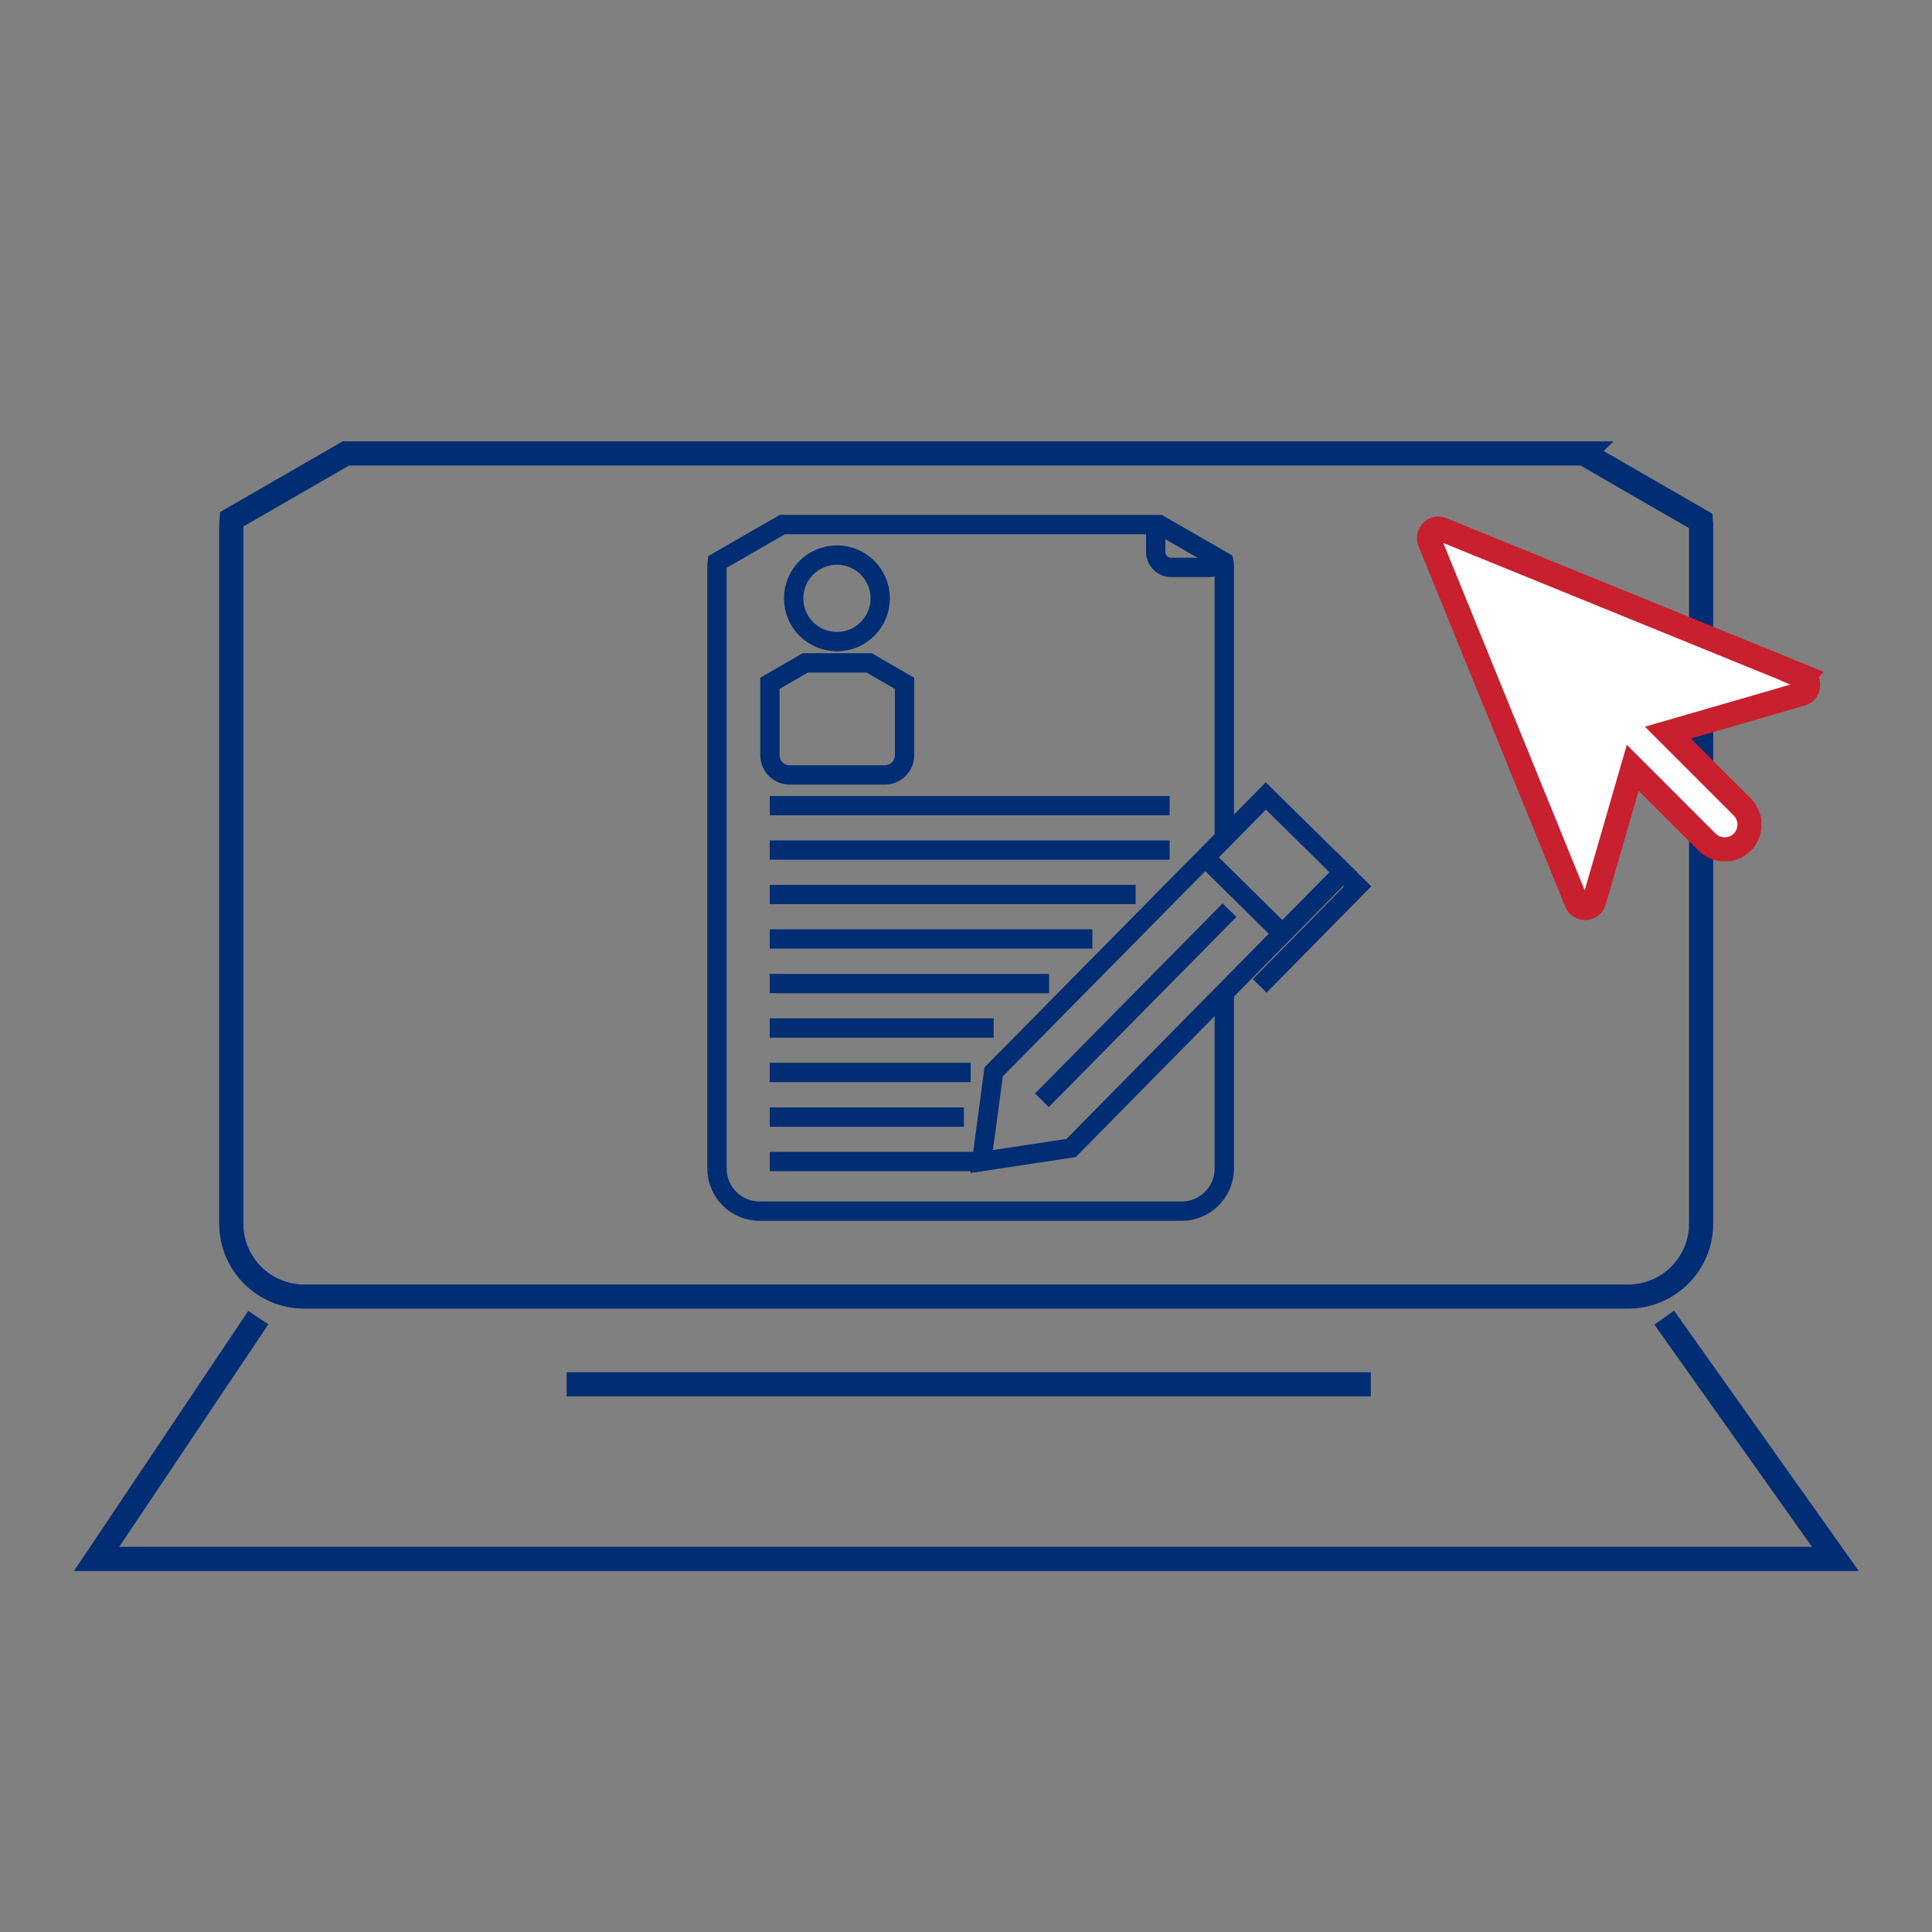 <?xml version="1.0" encoding="UTF-8"?>
<svg id="Layer_1" data-name="Layer 1" xmlns="http://www.w3.org/2000/svg" width="100" height="100" viewBox="0 0 100 100">
  <rect x="0" y="0" width="100" height="100" fill="#808080" stroke="none"/>
  <defs>
    <style>
      .cls-1, .cls-2 {
        fill: none;
        stroke: #002d73;
      }

      .cls-1, .cls-2, .cls-3 {
        stroke-miterlimit: 10;
      }

      .cls-2, .cls-3 {
        stroke-width: 1.25px;
      }

      .cls-3 {
        fill: #fff;
        stroke: #c8202e;
      }
    </style>
  </defs>
  <g>
    <g>
      <polygon class="cls-1" points="65.52 41.2 51.43 55.48 50.81 60.12 55.44 59.42 69.52 45.14 65.52 41.2"/>
      <line class="cls-1" x1="62.38" y1="44.38" x2="66.38" y2="48.33"/>
      <line class="cls-1" x1="63.64" y1="47.11" x2="53.93" y2="56.95"/>
      <polyline class="cls-1" points="65.2 51.03 70.27 45.88 68.77 44.4"/>
    </g>
    <path class="cls-1" d="M63.37,43.37v-14.01c0-.09,0-.19-.02-.28l-3.35-1.93h-19.5l-3.37,1.94c-.01.09-.02.17-.02.26v31.13c0,1.22.99,2.21,2.21,2.21h21.84c1.22,0,2.21-.99,2.21-2.21v-9.12"/>
    <line class="cls-1" x1="39.84" y1="57.82" x2="49.89" y2="57.82"/>
    <line class="cls-1" x1="39.84" y1="55.51" x2="50.24" y2="55.51"/>
    <line class="cls-1" x1="39.84" y1="53.21" x2="51.43" y2="53.21"/>
    <line class="cls-1" x1="39.84" y1="50.91" x2="54.3" y2="50.91"/>
    <line class="cls-1" x1="39.84" y1="48.6" x2="56.54" y2="48.6"/>
    <line class="cls-1" x1="39.84" y1="46.3" x2="58.78" y2="46.3"/>
    <line class="cls-1" x1="39.84" y1="44" x2="60.54" y2="44"/>
    <line class="cls-1" x1="39.84" y1="41.7" x2="60.54" y2="41.7"/>
    <line class="cls-1" x1="39.84" y1="60.12" x2="50.81" y2="60.12"/>
    <g>
      <circle class="cls-1" cx="43.32" cy="30.97" r="2.24"/>
      <path class="cls-1" d="M44.97,34.31h-3.29l-1.83,1.06v3.72c0,.56.46,1.02,1.02,1.02h4.93c.56,0,1.02-.46,1.02-1.02v-3.72l-1.83-1.06Z"/>
    </g>
    <path class="cls-1" d="M60.04,27.16c-.13.14-.22.33-.22.54v.87c0,.44.36.8.8.8h1.95c.28,0,.52-.14.67-.36"/>
  </g>
  <g>
    <path class="cls-2" d="M82,23.47H17.9l-5.91,3.41c-.01.12-.02.25-.02.37v36.08c0,2.09,1.69,3.78,3.78,3.78h68.52c2.09,0,3.78-1.69,3.78-3.78V27.26c0-.1,0-.19-.01-.29l-6.05-3.49Z"/>
    <line class="cls-2" x1="29.33" y1="71.65" x2="70.95" y2="71.65"/>
    <polyline class="cls-2" points="13.37 68.2 5 80.69 95 80.69 86.14 68.2"/>
  </g>
  <path class="cls-3" d="M93.3,35l-18.67-7.6c-.4-.16-.79.23-.63.63l7.6,18.67c.17.42.78.39.91-.05l2-6.91,3.85,3.85c.5.5,1.32.5,1.82,0h0c.5-.5.5-1.32,0-1.82l-3.85-3.85,6.91-2c.44-.13.47-.74.05-.91Z"/>
</svg>
